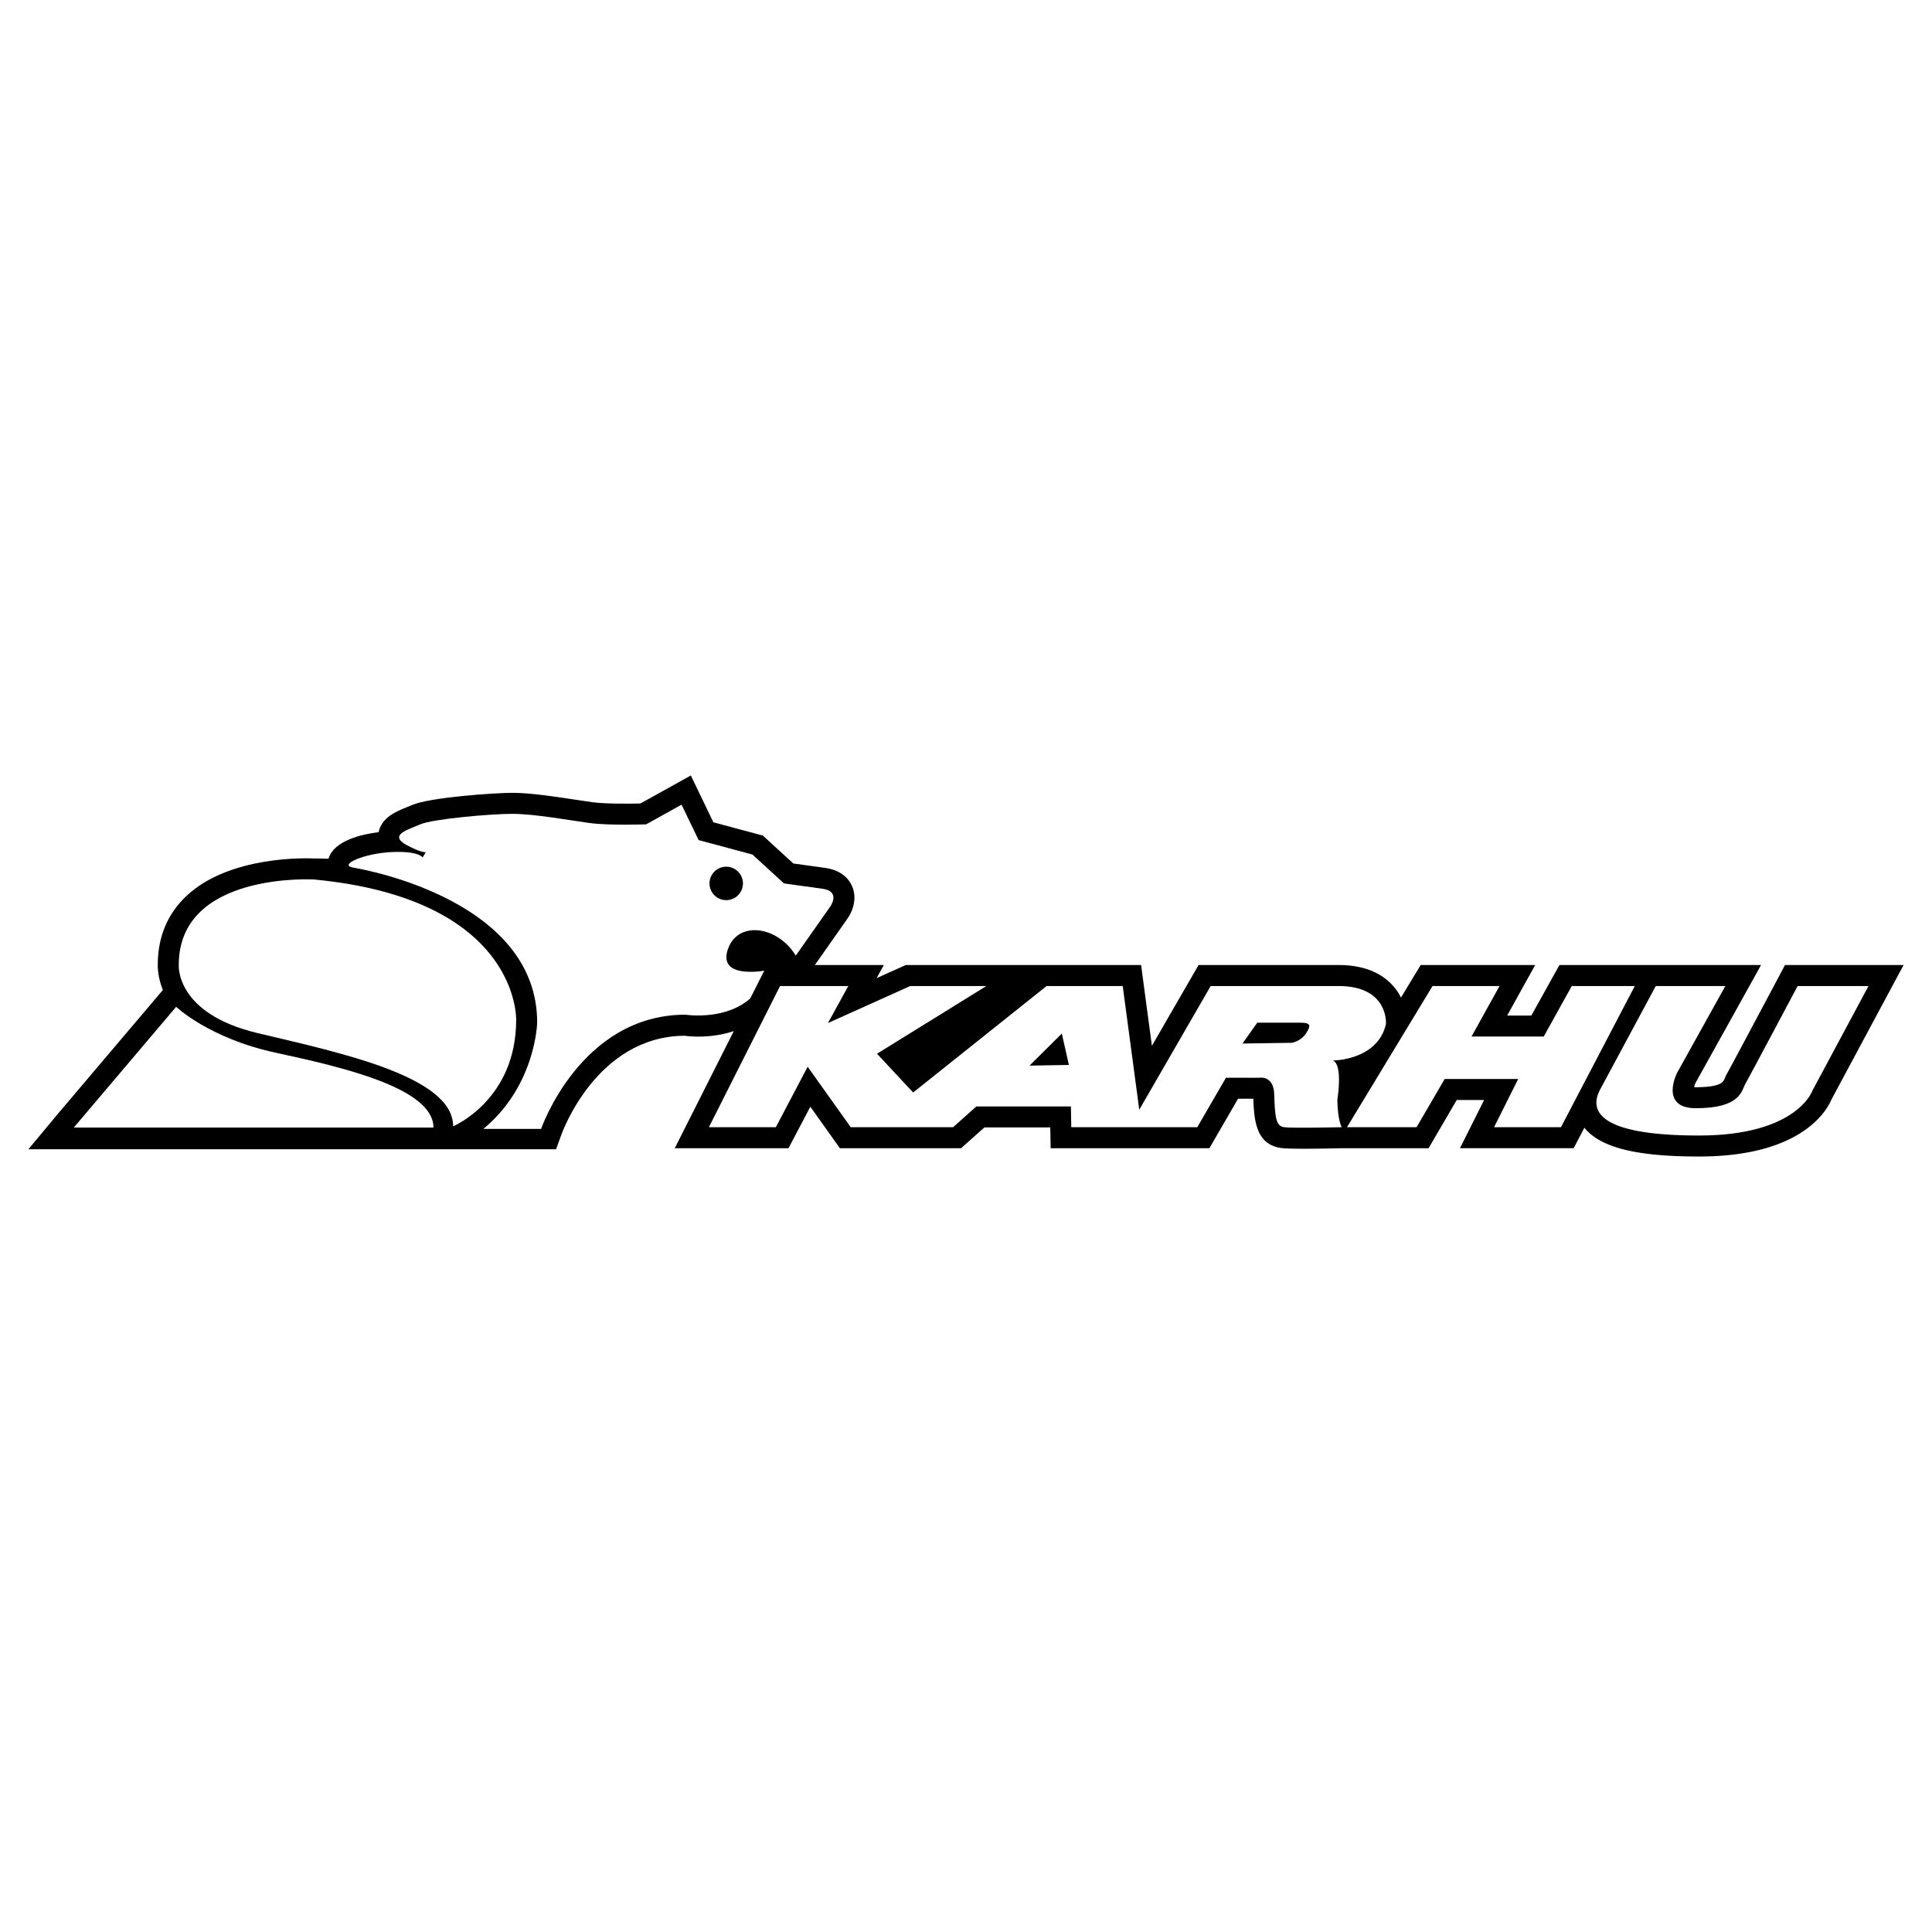 <svg xmlns="http://www.w3.org/2000/svg" width="2500" height="2500" viewBox="0 0 192.756 192.756"><g fill-rule="evenodd" clip-rule="evenodd"><path fill="#fff" d="M0 0h192.756v192.756H0V0z"/><path d="M81.111 96.547l3.405-4.846-.038.053c.6-.8 1.06-2.089.549-3.306-.249-.593-.935-1.623-2.734-1.863l-3.141-.433-2.662-2.44-.378-.346-.495-.133-4.442-1.191-1.286-2.671-.964-2.001-1.942 1.079-3.089 1.716c-1.229.029-3.52.041-4.785-.128-.474-.063-1.066-.154-1.694-.25-1.998-.306-4.484-.686-6.311-.686-1.749 0-8.266.449-10.02 1.229-.135.06-.305.127-.484.199-1.022.408-2.525 1.011-2.822 2.494-1.704.215-4.475.842-5.002 2.656-.45-.017-.907-.028-1.377-.028-.754-.038-8.499-.317-12.801 3.742-1.881 1.774-2.841 4.062-2.856 6.8-.011.327.006 1.332.507 2.58l-.273.322-10.216 12.05-2.926 3.516H55.48l.487-1.346c.141-.402 3.572-9.893 12.308-9.979 2.869.385 8.312-.303 10.21-5.459l.387-.963 1.506.699.733-1.066z"/><path d="M68.001 80.28l-3.536 1.965s-3.667.131-5.632-.131c-1.964-.262-5.501-.917-7.728-.917s-7.99.523-9.168 1.048c-1.179.524-3.274 1.048-1.31 2.096 1.474.786 1.851.671 1.851.671l-.311.54s-.36-.671-3.111-.54-5.37 1.293-3.798 1.555 18.336 3.406 18.336 15.455c0 0-.131 6.287-5.37 10.609h5.763s3.93-11.395 14.408-11.395c0 0 6.549 1.047 8.251-4.453 0 0-4.977 1.047-4.061-1.965.917-3.013 4.977-2.489 6.811.524l3.405-4.847s1.179-1.571-.786-1.833c-1.964-.262-3.798-.524-3.798-.524l-3.144-2.881-5.37-1.441-1.702-3.536z" fill="#fff"/><path d="M45.211 112.369s6.287-2.619 6.287-10.609c0 0 .393-12.049-20.17-14.014 0 0-13.491-.786-13.491 8.514 0 0-.393 4.846 7.859 6.811 8.251 1.964 19.515 4.322 19.515 9.298 0 0 0-4.976 0 0z" fill="#fff"/><path d="M43.246 112.5H7.359l10.216-12.051s3.275 3.145 9.955 4.586c6.679 1.44 15.716 3.535 15.716 7.465 0 0 0-3.93 0 0z" fill="#fff"/><path d="M70.787 88.138a1.668 1.668 0 1 1 3.336.002 1.668 1.668 0 0 1-3.336-.002zM189.922 96.281h-11.834l-.59 1.113c-1.934 3.639-4.906 9.221-5.174 9.682-.117.203-.197.398-.264.555-.123.293-.352.84-2.857.84-.068 0-.127-.002-.182-.006.037-.15.094-.314.156-.449l4.793-8.619 1.73-3.115h-20.116l-.6 1.078-2.201 3.961h-2.41l1.066-1.928 1.725-3.111h-11.421l-.613 1.01-1.355 2.236a5.262 5.262 0 0 0-.883-1.273c-1.264-1.35-3.137-2.014-5.566-1.973h.035H119.58l-.605 1.049-4.049 7.012-.836-6.243-.242-1.818H90.365l-.41.185-2.494 1.122.719-1.307H76.534l-.581 1.152-7.099 14.084-1.532 3.039H78.67l.589-1.121 1.589-3.018 2.321 3.258.627.881H95.89l.596-.533 1.728-1.541h6.572v.016l.037 2.059H120.661l.605-1.045 2.256-3.893h1.523c.076 2.197.281 4.545 2.75 4.914.838.125 4.168.068 6.096.023h8.642l.605-1.041 2.199-3.768h2.734l-.889 1.773-1.52 3.035h11.343l.588-1.125.48-.918c1.6 1.982 5.172 2.873 11.432 2.873 10.154 0 12.727-4.518 13.225-5.699l5.535-10.32 1.657-3.086z"/><path fill="#fff" d="M142.924 98.377l-8.533 14.084h6.941l2.803-4.809h7.334l-2.408 4.809h6.677l7.364-14.084h-6.286l-2.798 5.039h-7.204l2.793-5.039h-6.683zM165.197 98.377h6.941l-4.828 8.684s-1.775 3.506 1.893 3.506c4.496 0 4.555-1.781 4.938-2.441.381-.662 5.207-9.748 5.207-9.748h7.072l-5.588 10.422s-1.5 4.492-11.324 4.492c-10.352 0-10.871-2.625-9.898-4.527l5.587-10.388zM84.635 98.377l-2.032 3.693 8.212-3.693h7.595l-10.909 6.754L91.104 109l13.314-10.623h7.596l1.65 12.34 7.125-12.34h12.572c5.238-.088 4.916 3.803 4.916 3.803-.859 3.641-5.309 3.627-5.309 3.627 1.053.375.459 3.922.459 3.922.035 2.096.441 2.732.441 2.732s-4.975.117-5.762 0c-.789-.119-.904-.922-.977-3.281-.059-1.918-1.471-1.654-1.471-1.654h-3.344l-2.861 4.936h-12.572l-.037-2.074h-9.43l-2.324 2.074H84.877l-4.297-6.033-3.174 6.033h-6.679l7.098-14.084h6.81v-.001zm40.803 3.656l-1.475 2.08 4.914-.072s.916-.146 1.426-.941.506-1.086-.672-1.066h-4.193v-.001zm-19.5 1.084l-3.221 3.199 3.928-.066-.707-3.133z"/></g></svg>